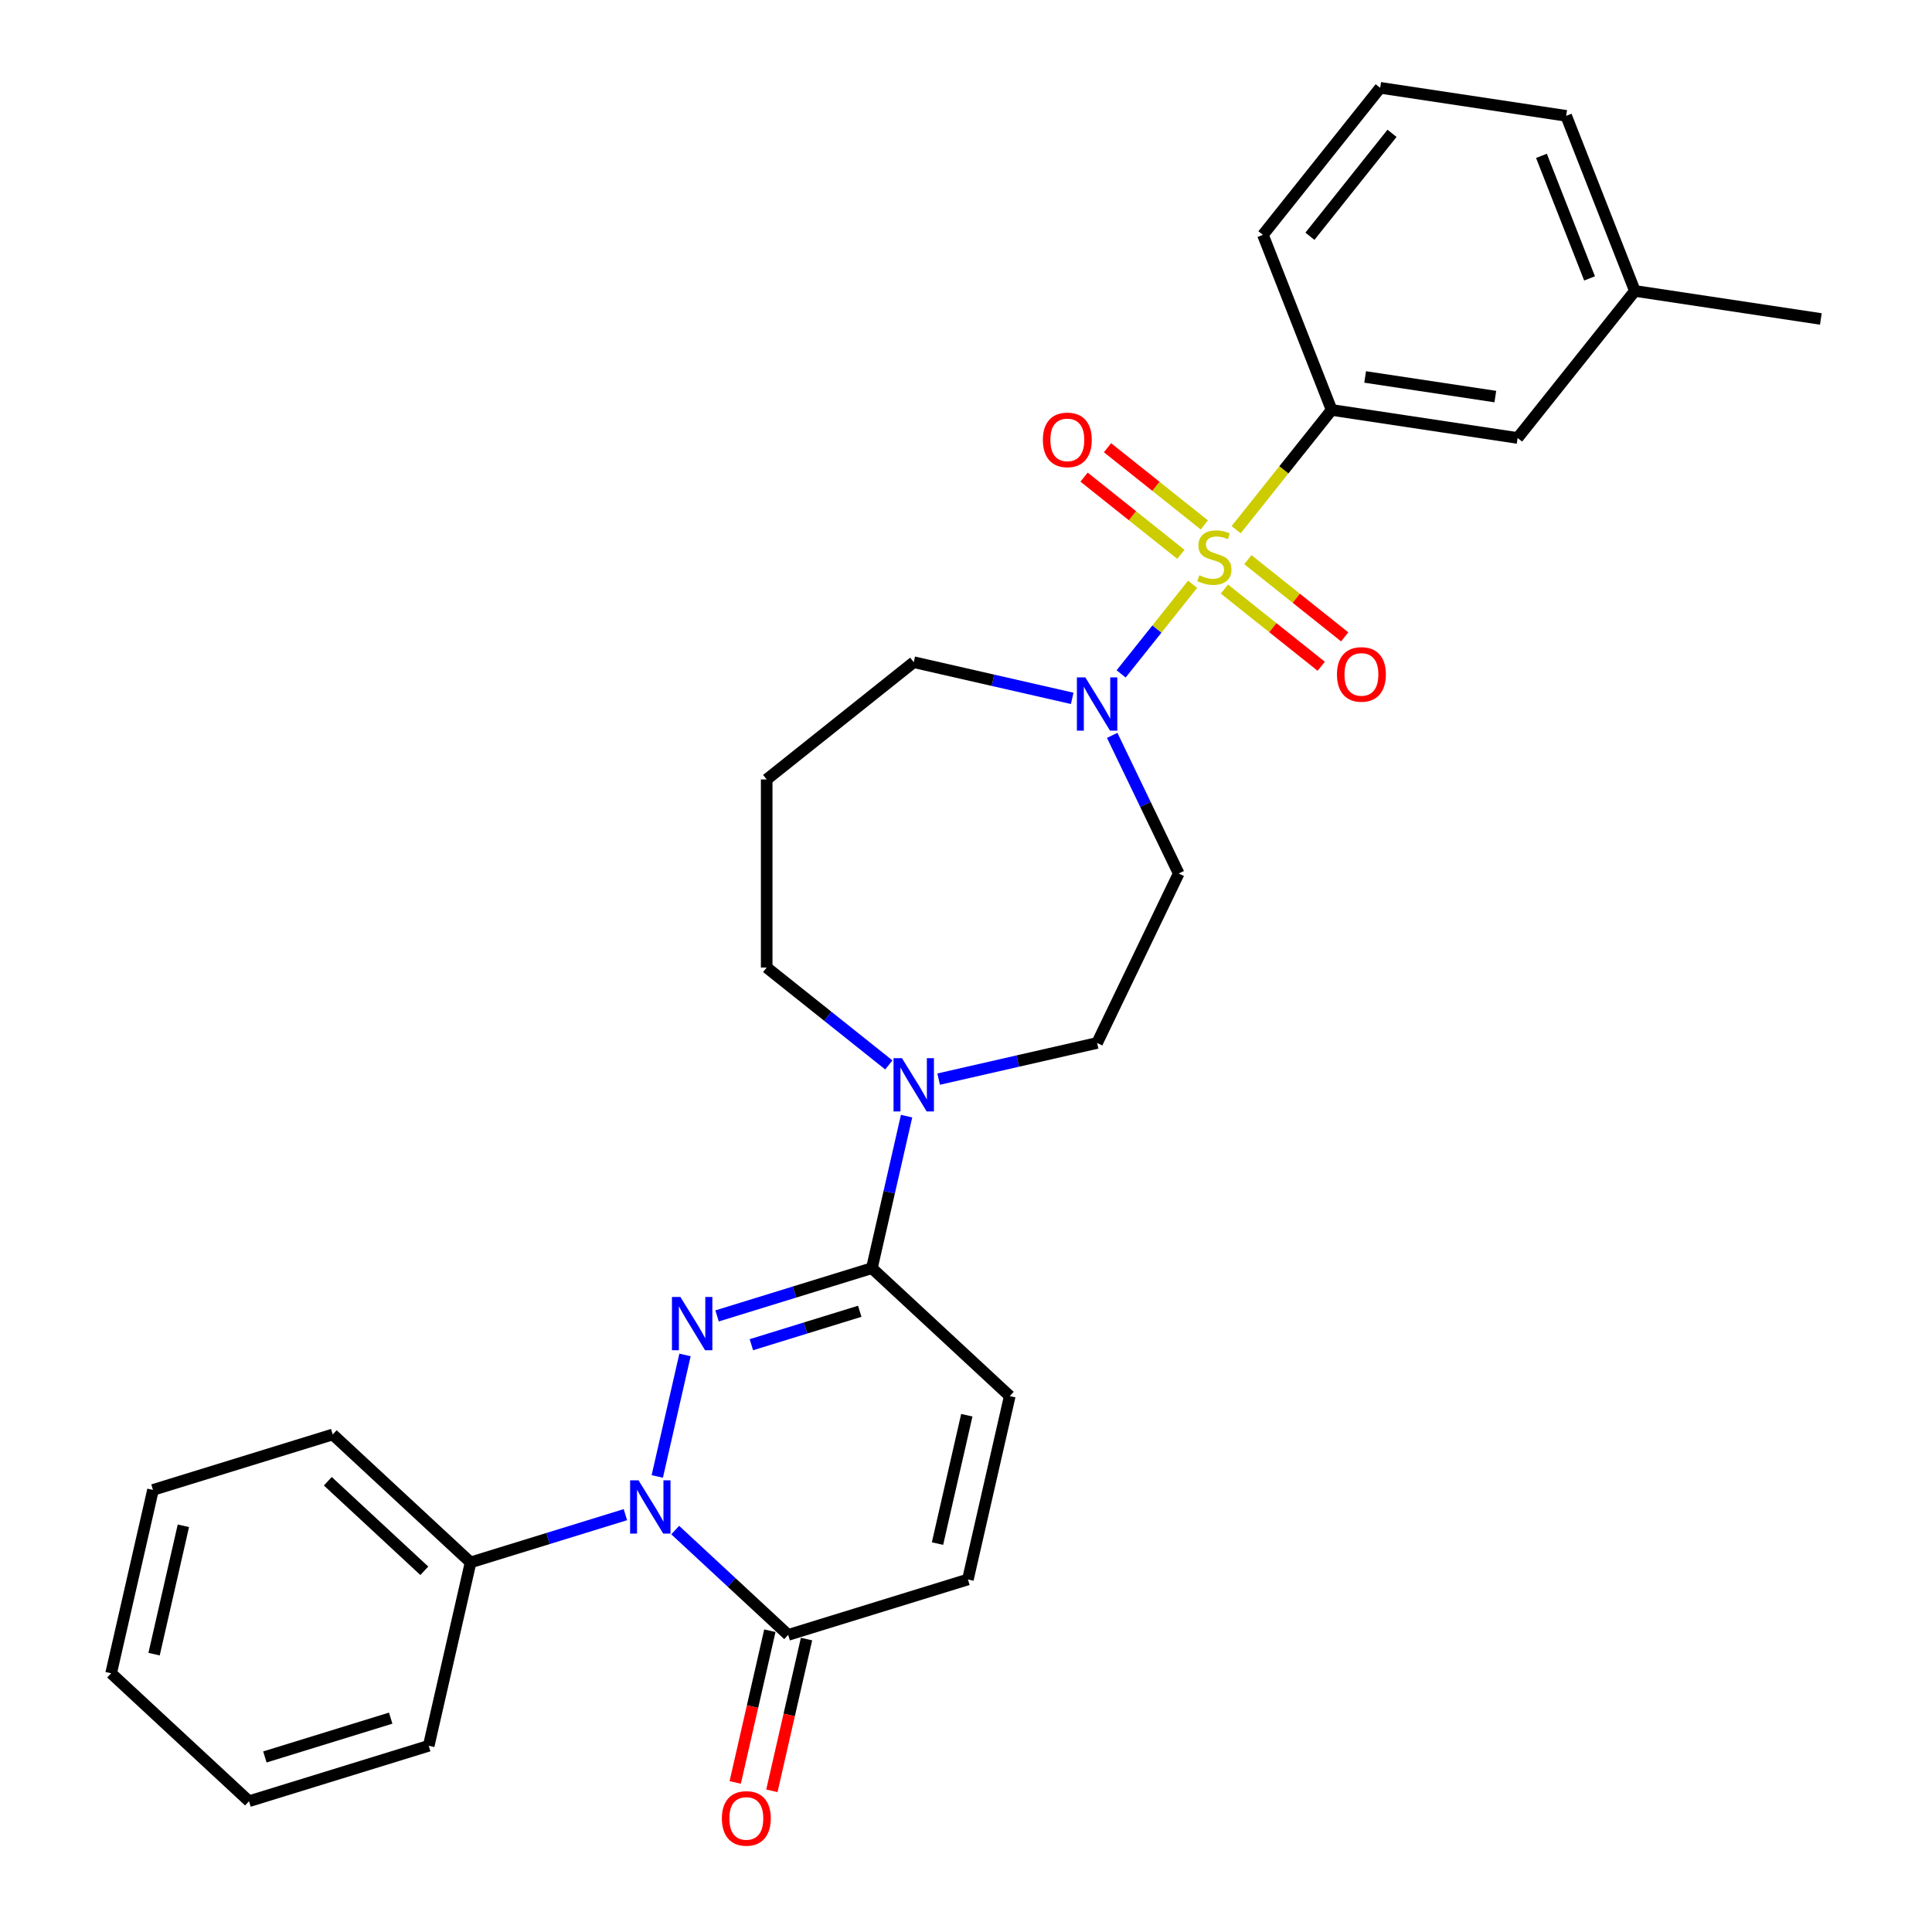 <?xml version='1.0' encoding='iso-8859-1'?>
<svg version='1.1' baseProfile='full'
              xmlns='http://www.w3.org/2000/svg'
                      xmlns:rdkit='http://www.rdkit.org/xml'
                      xmlns:xlink='http://www.w3.org/1999/xlink'
                  xml:space='preserve'
width='1000px' height='1000px' viewBox='0 0 1000 1000'>
<!-- END OF HEADER -->
<rect style='opacity:1.0;fill:#FFFFFF;stroke:none' width='1000' height='1000' x='0' y='0'> </rect>
<path class='bond-3' d='M 617.283,302.435 L 598.79,325.625' style='fill:none;fill-rule:evenodd;stroke:#CCCC00;stroke-width:6px;stroke-linecap:butt;stroke-linejoin:miter;stroke-opacity:1' />
<path class='bond-3' d='M 598.79,325.625 L 580.297,348.814' style='fill:none;fill-rule:evenodd;stroke:#0000FF;stroke-width:6px;stroke-linecap:butt;stroke-linejoin:miter;stroke-opacity:1' />
<path class='bond-6' d='M 639.83,274.162 L 664.542,243.175' style='fill:none;fill-rule:evenodd;stroke:#CCCC00;stroke-width:6px;stroke-linecap:butt;stroke-linejoin:miter;stroke-opacity:1' />
<path class='bond-6' d='M 664.542,243.175 L 689.253,212.187' style='fill:none;fill-rule:evenodd;stroke:#000000;stroke-width:6px;stroke-linecap:butt;stroke-linejoin:miter;stroke-opacity:1' />
<path class='bond-9' d='M 623.353,271.697 L 598.298,251.717' style='fill:none;fill-rule:evenodd;stroke:#CCCC00;stroke-width:6px;stroke-linecap:butt;stroke-linejoin:miter;stroke-opacity:1' />
<path class='bond-9' d='M 598.298,251.717 L 573.243,231.736' style='fill:none;fill-rule:evenodd;stroke:#FF0000;stroke-width:6px;stroke-linecap:butt;stroke-linejoin:miter;stroke-opacity:1' />
<path class='bond-9' d='M 611.214,286.92 L 586.159,266.939' style='fill:none;fill-rule:evenodd;stroke:#CCCC00;stroke-width:6px;stroke-linecap:butt;stroke-linejoin:miter;stroke-opacity:1' />
<path class='bond-9' d='M 586.159,266.939 L 561.104,246.959' style='fill:none;fill-rule:evenodd;stroke:#FF0000;stroke-width:6px;stroke-linecap:butt;stroke-linejoin:miter;stroke-opacity:1' />
<path class='bond-10' d='M 633.76,304.9 L 658.815,324.88' style='fill:none;fill-rule:evenodd;stroke:#CCCC00;stroke-width:6px;stroke-linecap:butt;stroke-linejoin:miter;stroke-opacity:1' />
<path class='bond-10' d='M 658.815,324.88 L 683.87,344.861' style='fill:none;fill-rule:evenodd;stroke:#FF0000;stroke-width:6px;stroke-linecap:butt;stroke-linejoin:miter;stroke-opacity:1' />
<path class='bond-10' d='M 645.899,289.677 L 670.954,309.658' style='fill:none;fill-rule:evenodd;stroke:#CCCC00;stroke-width:6px;stroke-linecap:butt;stroke-linejoin:miter;stroke-opacity:1' />
<path class='bond-10' d='M 670.954,309.658 L 696.009,329.638' style='fill:none;fill-rule:evenodd;stroke:#FF0000;stroke-width:6px;stroke-linecap:butt;stroke-linejoin:miter;stroke-opacity:1' />
<path class='bond-0' d='M 371.151,681.12 L 411.219,668.761' style='fill:none;fill-rule:evenodd;stroke:#0000FF;stroke-width:6px;stroke-linecap:butt;stroke-linejoin:miter;stroke-opacity:1' />
<path class='bond-0' d='M 411.219,668.761 L 451.287,656.401' style='fill:none;fill-rule:evenodd;stroke:#000000;stroke-width:6px;stroke-linecap:butt;stroke-linejoin:miter;stroke-opacity:1' />
<path class='bond-0' d='M 388.911,696.017 L 416.958,687.366' style='fill:none;fill-rule:evenodd;stroke:#0000FF;stroke-width:6px;stroke-linecap:butt;stroke-linejoin:miter;stroke-opacity:1' />
<path class='bond-0' d='M 416.958,687.366 L 445.006,678.714' style='fill:none;fill-rule:evenodd;stroke:#000000;stroke-width:6px;stroke-linecap:butt;stroke-linejoin:miter;stroke-opacity:1' />
<path class='bond-1' d='M 354.56,701.315 L 340.206,764.203' style='fill:none;fill-rule:evenodd;stroke:#0000FF;stroke-width:6px;stroke-linecap:butt;stroke-linejoin:miter;stroke-opacity:1' />
<path class='bond-12' d='M 323.71,783.981 L 283.642,796.341' style='fill:none;fill-rule:evenodd;stroke:#0000FF;stroke-width:6px;stroke-linecap:butt;stroke-linejoin:miter;stroke-opacity:1' />
<path class='bond-12' d='M 283.642,796.341 L 243.574,808.7' style='fill:none;fill-rule:evenodd;stroke:#000000;stroke-width:6px;stroke-linecap:butt;stroke-linejoin:miter;stroke-opacity:1' />
<path class='bond-31' d='M 349.489,791.965 L 378.726,819.093' style='fill:none;fill-rule:evenodd;stroke:#0000FF;stroke-width:6px;stroke-linecap:butt;stroke-linejoin:miter;stroke-opacity:1' />
<path class='bond-31' d='M 378.726,819.093 L 407.962,846.221' style='fill:none;fill-rule:evenodd;stroke:#000000;stroke-width:6px;stroke-linecap:butt;stroke-linejoin:miter;stroke-opacity:1' />
<path class='bond-2' d='M 451.287,656.401 L 460.268,617.056' style='fill:none;fill-rule:evenodd;stroke:#000000;stroke-width:6px;stroke-linecap:butt;stroke-linejoin:miter;stroke-opacity:1' />
<path class='bond-2' d='M 460.268,617.056 L 469.248,577.71' style='fill:none;fill-rule:evenodd;stroke:#0000FF;stroke-width:6px;stroke-linecap:butt;stroke-linejoin:miter;stroke-opacity:1' />
<path class='bond-7' d='M 451.287,656.401 L 522.65,722.616' style='fill:none;fill-rule:evenodd;stroke:#000000;stroke-width:6px;stroke-linecap:butt;stroke-linejoin:miter;stroke-opacity:1' />
<path class='bond-11' d='M 575.67,380.629 L 592.884,416.374' style='fill:none;fill-rule:evenodd;stroke:#0000FF;stroke-width:6px;stroke-linecap:butt;stroke-linejoin:miter;stroke-opacity:1' />
<path class='bond-11' d='M 592.884,416.374 L 610.098,452.12' style='fill:none;fill-rule:evenodd;stroke:#000000;stroke-width:6px;stroke-linecap:butt;stroke-linejoin:miter;stroke-opacity:1' />
<path class='bond-17' d='M 554.97,361.468 L 513.96,352.108' style='fill:none;fill-rule:evenodd;stroke:#0000FF;stroke-width:6px;stroke-linecap:butt;stroke-linejoin:miter;stroke-opacity:1' />
<path class='bond-17' d='M 513.96,352.108 L 472.95,342.748' style='fill:none;fill-rule:evenodd;stroke:#000000;stroke-width:6px;stroke-linecap:butt;stroke-linejoin:miter;stroke-opacity:1' />
<path class='bond-4' d='M 407.962,846.221 L 500.988,817.526' style='fill:none;fill-rule:evenodd;stroke:#000000;stroke-width:6px;stroke-linecap:butt;stroke-linejoin:miter;stroke-opacity:1' />
<path class='bond-15' d='M 398.472,844.054 L 389.509,883.322' style='fill:none;fill-rule:evenodd;stroke:#000000;stroke-width:6px;stroke-linecap:butt;stroke-linejoin:miter;stroke-opacity:1' />
<path class='bond-15' d='M 389.509,883.322 L 380.546,922.59' style='fill:none;fill-rule:evenodd;stroke:#FF0000;stroke-width:6px;stroke-linecap:butt;stroke-linejoin:miter;stroke-opacity:1' />
<path class='bond-15' d='M 417.453,848.387 L 408.491,887.654' style='fill:none;fill-rule:evenodd;stroke:#000000;stroke-width:6px;stroke-linecap:butt;stroke-linejoin:miter;stroke-opacity:1' />
<path class='bond-15' d='M 408.491,887.654 L 399.528,926.922' style='fill:none;fill-rule:evenodd;stroke:#FF0000;stroke-width:6px;stroke-linecap:butt;stroke-linejoin:miter;stroke-opacity:1' />
<path class='bond-5' d='M 485.839,558.55 L 526.849,549.19' style='fill:none;fill-rule:evenodd;stroke:#0000FF;stroke-width:6px;stroke-linecap:butt;stroke-linejoin:miter;stroke-opacity:1' />
<path class='bond-5' d='M 526.849,549.19 L 567.86,539.829' style='fill:none;fill-rule:evenodd;stroke:#000000;stroke-width:6px;stroke-linecap:butt;stroke-linejoin:miter;stroke-opacity:1' />
<path class='bond-30' d='M 460.061,551.213 L 428.45,526.004' style='fill:none;fill-rule:evenodd;stroke:#0000FF;stroke-width:6px;stroke-linecap:butt;stroke-linejoin:miter;stroke-opacity:1' />
<path class='bond-30' d='M 428.45,526.004 L 396.838,500.795' style='fill:none;fill-rule:evenodd;stroke:#000000;stroke-width:6px;stroke-linecap:butt;stroke-linejoin:miter;stroke-opacity:1' />
<path class='bond-14' d='M 689.253,212.187 L 785.516,226.696' style='fill:none;fill-rule:evenodd;stroke:#000000;stroke-width:6px;stroke-linecap:butt;stroke-linejoin:miter;stroke-opacity:1' />
<path class='bond-14' d='M 706.595,195.111 L 773.979,205.267' style='fill:none;fill-rule:evenodd;stroke:#000000;stroke-width:6px;stroke-linecap:butt;stroke-linejoin:miter;stroke-opacity:1' />
<path class='bond-20' d='M 689.253,212.187 L 653.687,121.566' style='fill:none;fill-rule:evenodd;stroke:#000000;stroke-width:6px;stroke-linecap:butt;stroke-linejoin:miter;stroke-opacity:1' />
<path class='bond-8' d='M 522.65,722.616 L 500.988,817.526' style='fill:none;fill-rule:evenodd;stroke:#000000;stroke-width:6px;stroke-linecap:butt;stroke-linejoin:miter;stroke-opacity:1' />
<path class='bond-8' d='M 500.419,732.52 L 485.255,798.957' style='fill:none;fill-rule:evenodd;stroke:#000000;stroke-width:6px;stroke-linecap:butt;stroke-linejoin:miter;stroke-opacity:1' />
<path class='bond-13' d='M 610.098,452.12 L 567.86,539.829' style='fill:none;fill-rule:evenodd;stroke:#000000;stroke-width:6px;stroke-linecap:butt;stroke-linejoin:miter;stroke-opacity:1' />
<path class='bond-22' d='M 243.574,808.7 L 172.211,742.485' style='fill:none;fill-rule:evenodd;stroke:#000000;stroke-width:6px;stroke-linecap:butt;stroke-linejoin:miter;stroke-opacity:1' />
<path class='bond-22' d='M 219.627,813.04 L 169.673,766.69' style='fill:none;fill-rule:evenodd;stroke:#000000;stroke-width:6px;stroke-linecap:butt;stroke-linejoin:miter;stroke-opacity:1' />
<path class='bond-23' d='M 243.574,808.7 L 221.912,903.61' style='fill:none;fill-rule:evenodd;stroke:#000000;stroke-width:6px;stroke-linecap:butt;stroke-linejoin:miter;stroke-opacity:1' />
<path class='bond-19' d='M 785.516,226.696 L 846.213,150.585' style='fill:none;fill-rule:evenodd;stroke:#000000;stroke-width:6px;stroke-linecap:butt;stroke-linejoin:miter;stroke-opacity:1' />
<path class='bond-16' d='M 396.838,403.445 L 472.95,342.748' style='fill:none;fill-rule:evenodd;stroke:#000000;stroke-width:6px;stroke-linecap:butt;stroke-linejoin:miter;stroke-opacity:1' />
<path class='bond-18' d='M 396.838,403.445 L 396.838,500.795' style='fill:none;fill-rule:evenodd;stroke:#000000;stroke-width:6px;stroke-linecap:butt;stroke-linejoin:miter;stroke-opacity:1' />
<path class='bond-25' d='M 846.213,150.585 L 942.476,165.094' style='fill:none;fill-rule:evenodd;stroke:#000000;stroke-width:6px;stroke-linecap:butt;stroke-linejoin:miter;stroke-opacity:1' />
<path class='bond-29' d='M 846.213,150.585 L 810.647,59.964' style='fill:none;fill-rule:evenodd;stroke:#000000;stroke-width:6px;stroke-linecap:butt;stroke-linejoin:miter;stroke-opacity:1' />
<path class='bond-29' d='M 822.754,144.105 L 797.858,80.67' style='fill:none;fill-rule:evenodd;stroke:#000000;stroke-width:6px;stroke-linecap:butt;stroke-linejoin:miter;stroke-opacity:1' />
<path class='bond-21' d='M 653.687,121.566 L 714.384,45.455' style='fill:none;fill-rule:evenodd;stroke:#000000;stroke-width:6px;stroke-linecap:butt;stroke-linejoin:miter;stroke-opacity:1' />
<path class='bond-21' d='M 678.014,122.289 L 720.502,69.011' style='fill:none;fill-rule:evenodd;stroke:#000000;stroke-width:6px;stroke-linecap:butt;stroke-linejoin:miter;stroke-opacity:1' />
<path class='bond-24' d='M 714.384,45.455 L 810.647,59.964' style='fill:none;fill-rule:evenodd;stroke:#000000;stroke-width:6px;stroke-linecap:butt;stroke-linejoin:miter;stroke-opacity:1' />
<path class='bond-27' d='M 172.211,742.485 L 79.186,771.18' style='fill:none;fill-rule:evenodd;stroke:#000000;stroke-width:6px;stroke-linecap:butt;stroke-linejoin:miter;stroke-opacity:1' />
<path class='bond-26' d='M 221.912,903.61 L 128.886,932.304' style='fill:none;fill-rule:evenodd;stroke:#000000;stroke-width:6px;stroke-linecap:butt;stroke-linejoin:miter;stroke-opacity:1' />
<path class='bond-26' d='M 202.219,889.309 L 137.101,909.395' style='fill:none;fill-rule:evenodd;stroke:#000000;stroke-width:6px;stroke-linecap:butt;stroke-linejoin:miter;stroke-opacity:1' />
<path class='bond-28' d='M 128.886,932.304 L 57.524,866.089' style='fill:none;fill-rule:evenodd;stroke:#000000;stroke-width:6px;stroke-linecap:butt;stroke-linejoin:miter;stroke-opacity:1' />
<path class='bond-32' d='M 79.186,771.18 L 57.524,866.089' style='fill:none;fill-rule:evenodd;stroke:#000000;stroke-width:6px;stroke-linecap:butt;stroke-linejoin:miter;stroke-opacity:1' />
<path class='bond-32' d='M 94.919,789.748 L 79.755,856.185' style='fill:none;fill-rule:evenodd;stroke:#000000;stroke-width:6px;stroke-linecap:butt;stroke-linejoin:miter;stroke-opacity:1' />
<path  class='atom-0' d='M 620.768 297.761
Q 621.08 297.878, 622.365 298.423
Q 623.65 298.968, 625.052 299.319
Q 626.493 299.63, 627.894 299.63
Q 630.503 299.63, 632.022 298.384
Q 633.541 297.099, 633.541 294.879
Q 633.541 293.361, 632.762 292.426
Q 632.022 291.492, 630.854 290.985
Q 629.686 290.479, 627.739 289.895
Q 625.285 289.155, 623.806 288.454
Q 622.365 287.753, 621.314 286.274
Q 620.301 284.794, 620.301 282.302
Q 620.301 278.836, 622.638 276.694
Q 625.013 274.553, 629.686 274.553
Q 632.879 274.553, 636.5 276.071
L 635.605 279.07
Q 632.295 277.707, 629.803 277.707
Q 627.116 277.707, 625.636 278.836
Q 624.156 279.926, 624.195 281.834
Q 624.195 283.314, 624.935 284.21
Q 625.714 285.105, 626.804 285.612
Q 627.933 286.118, 629.803 286.702
Q 632.295 287.481, 633.774 288.26
Q 635.254 289.038, 636.306 290.635
Q 637.396 292.193, 637.396 294.879
Q 637.396 298.696, 634.826 300.759
Q 632.295 302.784, 628.05 302.784
Q 625.597 302.784, 623.728 302.239
Q 621.898 301.733, 619.717 300.837
L 620.768 297.761
' fill='#CCCC00'/>
<path  class='atom-1' d='M 352.168 671.311
L 361.202 685.914
Q 362.098 687.354, 363.539 689.963
Q 364.979 692.572, 365.057 692.728
L 365.057 671.311
L 368.718 671.311
L 368.718 698.881
L 364.94 698.881
L 355.244 682.915
Q 354.115 681.046, 352.908 678.904
Q 351.74 676.763, 351.389 676.101
L 351.389 698.881
L 347.807 698.881
L 347.807 671.311
L 352.168 671.311
' fill='#0000FF'/>
<path  class='atom-2' d='M 330.505 766.221
L 339.54 780.823
Q 340.435 782.264, 341.876 784.873
Q 343.317 787.482, 343.395 787.638
L 343.395 766.221
L 347.055 766.221
L 347.055 793.79
L 343.278 793.79
L 333.582 777.825
Q 332.452 775.956, 331.245 773.814
Q 330.077 771.672, 329.727 771.01
L 329.727 793.79
L 326.144 793.79
L 326.144 766.221
L 330.505 766.221
' fill='#0000FF'/>
<path  class='atom-4' d='M 561.765 350.625
L 570.799 365.228
Q 571.695 366.669, 573.136 369.278
Q 574.577 371.887, 574.655 372.042
L 574.655 350.625
L 578.315 350.625
L 578.315 378.195
L 574.538 378.195
L 564.842 362.229
Q 563.712 360.36, 562.505 358.219
Q 561.337 356.077, 560.987 355.415
L 560.987 378.195
L 557.404 378.195
L 557.404 350.625
L 561.765 350.625
' fill='#0000FF'/>
<path  class='atom-6' d='M 466.856 547.707
L 475.89 562.31
Q 476.786 563.75, 478.226 566.359
Q 479.667 568.968, 479.745 569.124
L 479.745 547.707
L 483.405 547.707
L 483.405 575.277
L 479.628 575.277
L 469.932 559.311
Q 468.803 557.442, 467.596 555.3
Q 466.427 553.159, 466.077 552.497
L 466.077 575.277
L 462.495 575.277
L 462.495 547.707
L 466.856 547.707
' fill='#0000FF'/>
<path  class='atom-10' d='M 539.789 227.679
Q 539.789 221.06, 543.06 217.36
Q 546.331 213.661, 552.445 213.661
Q 558.559 213.661, 561.829 217.36
Q 565.1 221.06, 565.1 227.679
Q 565.1 234.377, 561.791 238.193
Q 558.481 241.971, 552.445 241.971
Q 546.37 241.971, 543.06 238.193
Q 539.789 234.416, 539.789 227.679
M 552.445 238.855
Q 556.65 238.855, 558.909 236.052
Q 561.206 233.209, 561.206 227.679
Q 561.206 222.267, 558.909 219.541
Q 556.65 216.776, 552.445 216.776
Q 548.239 216.776, 545.942 219.502
Q 543.683 222.228, 543.683 227.679
Q 543.683 233.248, 545.942 236.052
Q 548.239 238.855, 552.445 238.855
' fill='#FF0000'/>
<path  class='atom-11' d='M 692.012 349.073
Q 692.012 342.454, 695.283 338.754
Q 698.554 335.055, 704.668 335.055
Q 710.782 335.055, 714.053 338.754
Q 717.324 342.454, 717.324 349.073
Q 717.324 355.771, 714.014 359.587
Q 710.704 363.364, 704.668 363.364
Q 698.593 363.364, 695.283 359.587
Q 692.012 355.81, 692.012 349.073
M 704.668 360.249
Q 708.874 360.249, 711.132 357.446
Q 713.43 354.603, 713.43 349.073
Q 713.43 343.661, 711.132 340.935
Q 708.874 338.17, 704.668 338.17
Q 700.462 338.17, 698.165 340.896
Q 695.906 343.622, 695.906 349.073
Q 695.906 354.642, 698.165 357.446
Q 700.462 360.249, 704.668 360.249
' fill='#FF0000'/>
<path  class='atom-16' d='M 373.644 941.208
Q 373.644 934.588, 376.915 930.889
Q 380.186 927.19, 386.3 927.19
Q 392.414 927.19, 395.685 930.889
Q 398.956 934.588, 398.956 941.208
Q 398.956 947.906, 395.646 951.722
Q 392.336 955.499, 386.3 955.499
Q 380.225 955.499, 376.915 951.722
Q 373.644 947.945, 373.644 941.208
M 386.3 952.384
Q 390.506 952.384, 392.764 949.58
Q 395.062 946.738, 395.062 941.208
Q 395.062 935.795, 392.764 933.07
Q 390.506 930.305, 386.3 930.305
Q 382.094 930.305, 379.797 933.031
Q 377.538 935.756, 377.538 941.208
Q 377.538 946.776, 379.797 949.58
Q 382.094 952.384, 386.3 952.384
' fill='#FF0000'/>
</svg>
